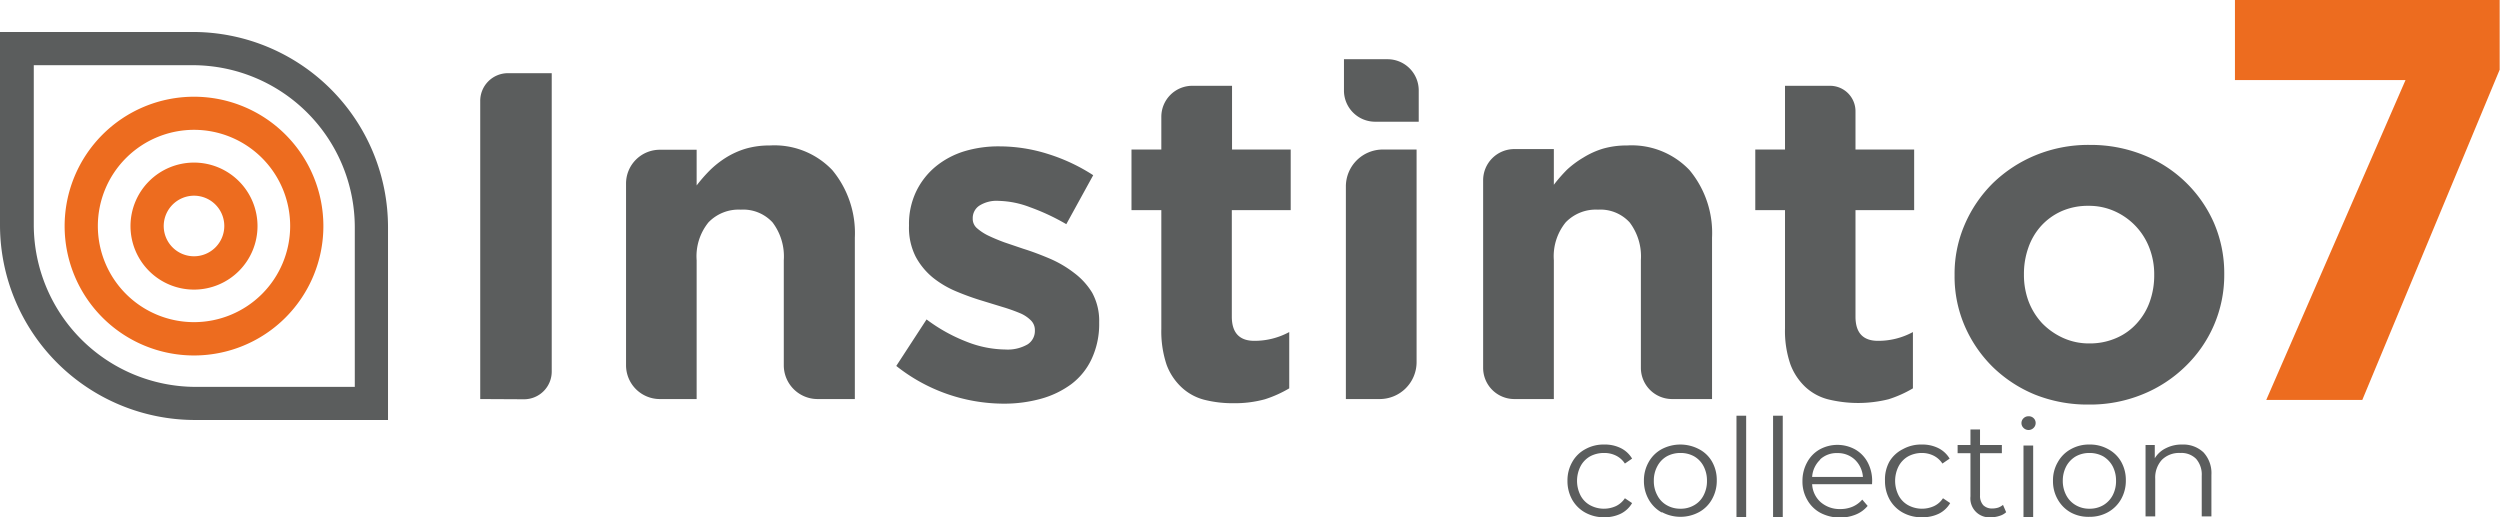 <svg xmlns="http://www.w3.org/2000/svg" viewBox="0 0 222.03 45.94"><defs><style>.cls-1{fill:#5b5d5d;}.cls-2{fill:#ed6c1f;}</style></defs><g id="Capa_2" data-name="Capa 2"><g id="Capa_1-2" data-name="Capa 1"><path class="cls-1" d="M17.12,5.79A14.41,14.41,0,0,1,31.51,20.18V34.36H17.34A14.41,14.41,0,0,1,3,20V5.79H17.12m0-2.95H0V20A17.33,17.33,0,0,0,17.34,37.3H34.46V20.18A17.34,17.34,0,0,0,17.12,2.84Z"/><path class="cls-2" d="M17.23,11.53a8.54,8.54,0,1,1-8.54,8.54,8.55,8.55,0,0,1,8.54-8.54m0-2.94A11.49,11.49,0,1,0,28.72,20.07,11.49,11.49,0,0,0,17.23,8.59Z"/><path class="cls-2" d="M17.23,17.38a2.69,2.69,0,1,1-2.69,2.69,2.7,2.7,0,0,1,2.69-2.69m0-2.94a5.64,5.64,0,1,0,5.64,5.63,5.64,5.64,0,0,0-5.64-5.63Z"/><path class="cls-1" d="M42.65,35.44V9A2.46,2.46,0,0,1,45.1,6.5H49V33a2.46,2.46,0,0,1-2.45,2.46Z"/><path class="cls-1" d="M72.61,35.44a3,3,0,0,1-3-3V23.11a5,5,0,0,0-1-3.36,3.54,3.54,0,0,0-2.82-1.13,3.71,3.71,0,0,0-2.87,1.13,4.78,4.78,0,0,0-1.05,3.36V35.44H58.6a3,3,0,0,1-3-3V16.3a3,3,0,0,1,3-3h3.27v3.17a13.57,13.57,0,0,1,1.18-1.35A8.4,8.4,0,0,1,64.47,14a7.27,7.27,0,0,1,1.74-.79,7.46,7.46,0,0,1,2.15-.29,7.09,7.09,0,0,1,5.56,2.19,8.76,8.76,0,0,1,2,6V35.44Z"/><path class="cls-1" d="M96.94,31.9a5.93,5.93,0,0,1-1.8,2.22,8.22,8.22,0,0,1-2.71,1.3,12.22,12.22,0,0,1-3.32.43A15.4,15.4,0,0,1,79.6,32.5l2.69-4.13a14.88,14.88,0,0,0,3.61,2,9.6,9.6,0,0,0,3.37.67,3.55,3.55,0,0,0,2-.46,1.41,1.41,0,0,0,.64-1.2v-.08a1.2,1.2,0,0,0-.38-.87,3,3,0,0,0-1-.64,15.31,15.31,0,0,0-1.47-.52l-1.73-.53A23.25,23.25,0,0,1,85,25.91a8.67,8.67,0,0,1-2.13-1.24,6.17,6.17,0,0,1-1.55-1.88,5.68,5.68,0,0,1-.59-2.73V20a6.68,6.68,0,0,1,.64-3,6.57,6.57,0,0,1,1.73-2.21,7.49,7.49,0,0,1,2.56-1.36A10.47,10.47,0,0,1,88.82,13a14.3,14.3,0,0,1,4.27.68,16.25,16.25,0,0,1,4,1.88l-2.39,4.35a19.35,19.35,0,0,0-3.23-1.51,8.25,8.25,0,0,0-2.77-.56,2.85,2.85,0,0,0-1.73.43,1.32,1.32,0,0,0-.58,1.1v.08a1.09,1.09,0,0,0,.37.81,4.47,4.47,0,0,0,1,.66c.42.2.89.4,1.43.6l1.71.58c.77.24,1.56.54,2.36.88a9.91,9.91,0,0,1,2.15,1.27A6.22,6.22,0,0,1,97,26a5.2,5.2,0,0,1,.62,2.61v.08A7.31,7.31,0,0,1,96.94,31.9Z"/><path class="cls-1" d="M112.34,35.46a10.08,10.08,0,0,1-2.77.35,10.2,10.2,0,0,1-2.63-.31,4.64,4.64,0,0,1-2-1.1,5.21,5.21,0,0,1-1.33-2,9.36,9.36,0,0,1-.47-3.2V18.66h-2.65V13.28h2.65V10.37a2.75,2.75,0,0,1,2.74-2.75h3.54v5.66h5.21v5.38H109.4v9.46c0,1.44.68,2.15,2,2.15a6.46,6.46,0,0,0,3.1-.78v5A10.53,10.53,0,0,1,112.34,35.46Z"/><path class="cls-1" d="M119.36,8.08V5.26h3.85A2.77,2.77,0,0,1,126,8v2.81h-3.85A2.77,2.77,0,0,1,119.36,8.08Zm.17,27.36V16.57a3.28,3.28,0,0,1,3.28-3.29h3V32.15a3.28,3.28,0,0,1-3.28,3.29Z"/><path class="cls-1" d="M148.49,35.44a2.77,2.77,0,0,1-2.76-2.76V23.11a5,5,0,0,0-1-3.36,3.52,3.52,0,0,0-2.81-1.13,3.71,3.71,0,0,0-2.87,1.13A4.78,4.78,0,0,0,138,23.11V35.44h-3.52a2.77,2.77,0,0,1-2.76-2.76V16a2.77,2.77,0,0,1,2.76-2.76H138v3.17a13.57,13.57,0,0,1,1.18-1.35A8.48,8.48,0,0,1,140.61,14a7.38,7.38,0,0,1,1.73-.79,7.51,7.51,0,0,1,2.15-.29,7.08,7.08,0,0,1,5.56,2.19,8.72,8.72,0,0,1,2,6V35.44Z"/><path class="cls-1" d="M167.72,35.46a11.18,11.18,0,0,1-5.39,0,4.67,4.67,0,0,1-2-1.1,5.3,5.3,0,0,1-1.32-2,9.1,9.1,0,0,1-.48-3.2V18.66h-2.64V13.28h2.64V7.62h4a2.26,2.26,0,0,1,2.26,2.25v3.41H170v5.38h-5.21v9.46c0,1.44.67,2.15,2,2.15a6.43,6.43,0,0,0,3.1-.78v5A10.31,10.31,0,0,1,167.72,35.46Z"/><path class="cls-1" d="M196.62,28.89a11.34,11.34,0,0,1-2.53,3.65,11.74,11.74,0,0,1-3.8,2.48,12.31,12.31,0,0,1-4.79.91,12.6,12.6,0,0,1-4.76-.88A11.77,11.77,0,0,1,177,32.61a11.53,11.53,0,0,1-2.5-3.64,11.06,11.06,0,0,1-.91-4.49V24.4a11,11,0,0,1,.91-4.48A11.62,11.62,0,0,1,177,16.26a12,12,0,0,1,3.8-2.48,12.33,12.33,0,0,1,4.8-.91,12.55,12.55,0,0,1,4.75.89,11.42,11.42,0,0,1,6.29,6.07,11.25,11.25,0,0,1,.9,4.49v.08A11.22,11.22,0,0,1,196.62,28.89Zm-5.3-4.49a6.46,6.46,0,0,0-.41-2.33,5.84,5.84,0,0,0-3.06-3.29,5.53,5.53,0,0,0-2.35-.5,5.78,5.78,0,0,0-2.42.48,5.47,5.47,0,0,0-1.8,1.3A5.63,5.63,0,0,0,180.14,22a6.92,6.92,0,0,0-.39,2.34v.08a6.69,6.69,0,0,0,.41,2.34,6,6,0,0,0,1.2,1.94A6.09,6.09,0,0,0,183.2,30a5.54,5.54,0,0,0,2.38.5A5.81,5.81,0,0,0,188,30a5.2,5.2,0,0,0,1.79-1.3,5.63,5.63,0,0,0,1.14-1.92,6.92,6.92,0,0,0,.39-2.34Z"/><path class="cls-1" d="M140.8,45.53a3,3,0,0,1-1.17-1.15,3.38,3.38,0,0,1-.42-1.68,3.28,3.28,0,0,1,.42-1.66,2.88,2.88,0,0,1,1.17-1.15,3.32,3.32,0,0,1,1.68-.41,3.18,3.18,0,0,1,1.47.32,2.41,2.41,0,0,1,1,.93l-.64.44a2,2,0,0,0-.8-.71,2.31,2.31,0,0,0-1.05-.23,2.56,2.56,0,0,0-1.24.3,2.18,2.18,0,0,0-.85.88,2.86,2.86,0,0,0,0,2.59,2.1,2.1,0,0,0,.85.87,2.58,2.58,0,0,0,2.29.08,2,2,0,0,0,.8-.7l.64.43a2.4,2.4,0,0,1-1,.94,3.3,3.3,0,0,1-1.46.32A3.43,3.43,0,0,1,140.8,45.53Z"/><path class="cls-1" d="M147.59,45.52a3,3,0,0,1-1.16-1.15A3.31,3.31,0,0,1,146,42.7a3.28,3.28,0,0,1,.42-1.66,2.92,2.92,0,0,1,1.16-1.15,3.55,3.55,0,0,1,3.31,0A2.83,2.83,0,0,1,152.05,41a3.28,3.28,0,0,1,.42,1.66,3.31,3.31,0,0,1-.42,1.67,2.89,2.89,0,0,1-1.15,1.15,3.47,3.47,0,0,1-3.31,0Zm2.87-.65a2.1,2.1,0,0,0,.84-.88,2.7,2.7,0,0,0,.3-1.29,2.73,2.73,0,0,0-.3-1.29,2.16,2.16,0,0,0-.84-.88,2.44,2.44,0,0,0-1.21-.3,2.48,2.48,0,0,0-1.22.3,2.16,2.16,0,0,0-.84.88,2.62,2.62,0,0,0-.31,1.29,2.59,2.59,0,0,0,.31,1.29,2.1,2.1,0,0,0,.84.88,2.38,2.38,0,0,0,1.22.31A2.34,2.34,0,0,0,150.46,44.87Z"/><path class="cls-1" d="M154.22,36.92h.86v9h-.86Z"/><path class="cls-1" d="M157.47,36.92h.86v9h-.86Z"/><path class="cls-1" d="M166.26,43h-5.32a2.28,2.28,0,0,0,.76,1.6,2.56,2.56,0,0,0,1.74.61,2.75,2.75,0,0,0,1.09-.21,2.39,2.39,0,0,0,.86-.63l.48.56a2.64,2.64,0,0,1-1.06.77,3.77,3.77,0,0,1-3.13-.15,2.94,2.94,0,0,1-1.17-1.15,3.22,3.22,0,0,1-.43-1.67,3.38,3.38,0,0,1,.41-1.66,2.86,2.86,0,0,1,1.11-1.15,3.27,3.27,0,0,1,3.17,0,2.87,2.87,0,0,1,1.1,1.14,3.49,3.49,0,0,1,.4,1.67Zm-4.61-2.17a2.3,2.3,0,0,0-.71,1.53h4.51a2.34,2.34,0,0,0-.71-1.53,2.19,2.19,0,0,0-1.55-.59A2.14,2.14,0,0,0,161.65,40.8Z"/><path class="cls-1" d="M169,45.53a3,3,0,0,1-1.17-1.15,3.38,3.38,0,0,1-.42-1.68A3.28,3.28,0,0,1,167.8,41,2.88,2.88,0,0,1,169,39.89a3.32,3.32,0,0,1,1.68-.41,3.18,3.18,0,0,1,1.47.32,2.41,2.41,0,0,1,1,.93l-.64.44a2,2,0,0,0-.8-.71,2.31,2.31,0,0,0-1-.23,2.56,2.56,0,0,0-1.24.3,2.18,2.18,0,0,0-.85.88,2.86,2.86,0,0,0,0,2.59,2.1,2.1,0,0,0,.85.87,2.58,2.58,0,0,0,2.29.08,1.93,1.93,0,0,0,.8-.7l.64.43a2.4,2.4,0,0,1-1,.94,3.3,3.3,0,0,1-1.46.32A3.43,3.43,0,0,1,169,45.53Z"/><path class="cls-1" d="M178.17,45.49a1.46,1.46,0,0,1-.6.33,2.34,2.34,0,0,1-.74.12A1.68,1.68,0,0,1,175,44.09V40.25h-1.14v-.73H175V38.14h.85v1.38h1.94v.73h-1.94V44a1.22,1.22,0,0,0,.29.87,1.1,1.1,0,0,0,.81.29,1.82,1.82,0,0,0,.52-.08,1.44,1.44,0,0,0,.42-.24Z"/><path class="cls-1" d="M179.71,38a.58.58,0,0,1-.18-.43.58.58,0,0,1,.18-.42.61.61,0,0,1,.45-.18.6.6,0,0,1,.45.17.58.58,0,0,1,.18.42.6.6,0,0,1-.18.44.63.63,0,0,1-.9,0Zm0,1.57h.86v6.36h-.86Z"/><path class="cls-1" d="M183.92,45.52a3,3,0,0,1-1.16-1.15,3.22,3.22,0,0,1-.43-1.67,3.19,3.19,0,0,1,.43-1.66,2.92,2.92,0,0,1,1.16-1.15,3.26,3.26,0,0,1,1.65-.41,3.3,3.3,0,0,1,1.66.41A2.89,2.89,0,0,1,188.38,41a3.28,3.28,0,0,1,.42,1.66,3.31,3.31,0,0,1-.42,1.67,3,3,0,0,1-1.15,1.15,3.3,3.3,0,0,1-1.66.42A3.27,3.27,0,0,1,183.92,45.52Zm2.87-.65a2.23,2.23,0,0,0,.84-.88,2.7,2.7,0,0,0,.3-1.29,2.73,2.73,0,0,0-.3-1.29,2.3,2.3,0,0,0-.84-.88,2.48,2.48,0,0,0-1.22-.3,2.44,2.44,0,0,0-1.21.3,2.25,2.25,0,0,0-.85.88,2.73,2.73,0,0,0-.31,1.29,2.7,2.7,0,0,0,.31,1.29,2.19,2.19,0,0,0,.85.88,2.34,2.34,0,0,0,1.21.31A2.38,2.38,0,0,0,186.79,44.87Z"/><path class="cls-1" d="M195.69,40.17a2.71,2.71,0,0,1,.71,2v3.69h-.86v-3.6a2.12,2.12,0,0,0-.5-1.51,1.84,1.84,0,0,0-1.41-.52,2.16,2.16,0,0,0-1.63.61,2.34,2.34,0,0,0-.59,1.68v3.34h-.86V39.52h.82V40.7a2.34,2.34,0,0,1,1-.9,3.07,3.07,0,0,1,1.45-.32A2.61,2.61,0,0,1,195.69,40.17Z"/><path class="cls-2" d="M222,6.19,209.8,35.52h-8.53L213.64,7.11H198.49V0H222Z"/></g></g></svg>